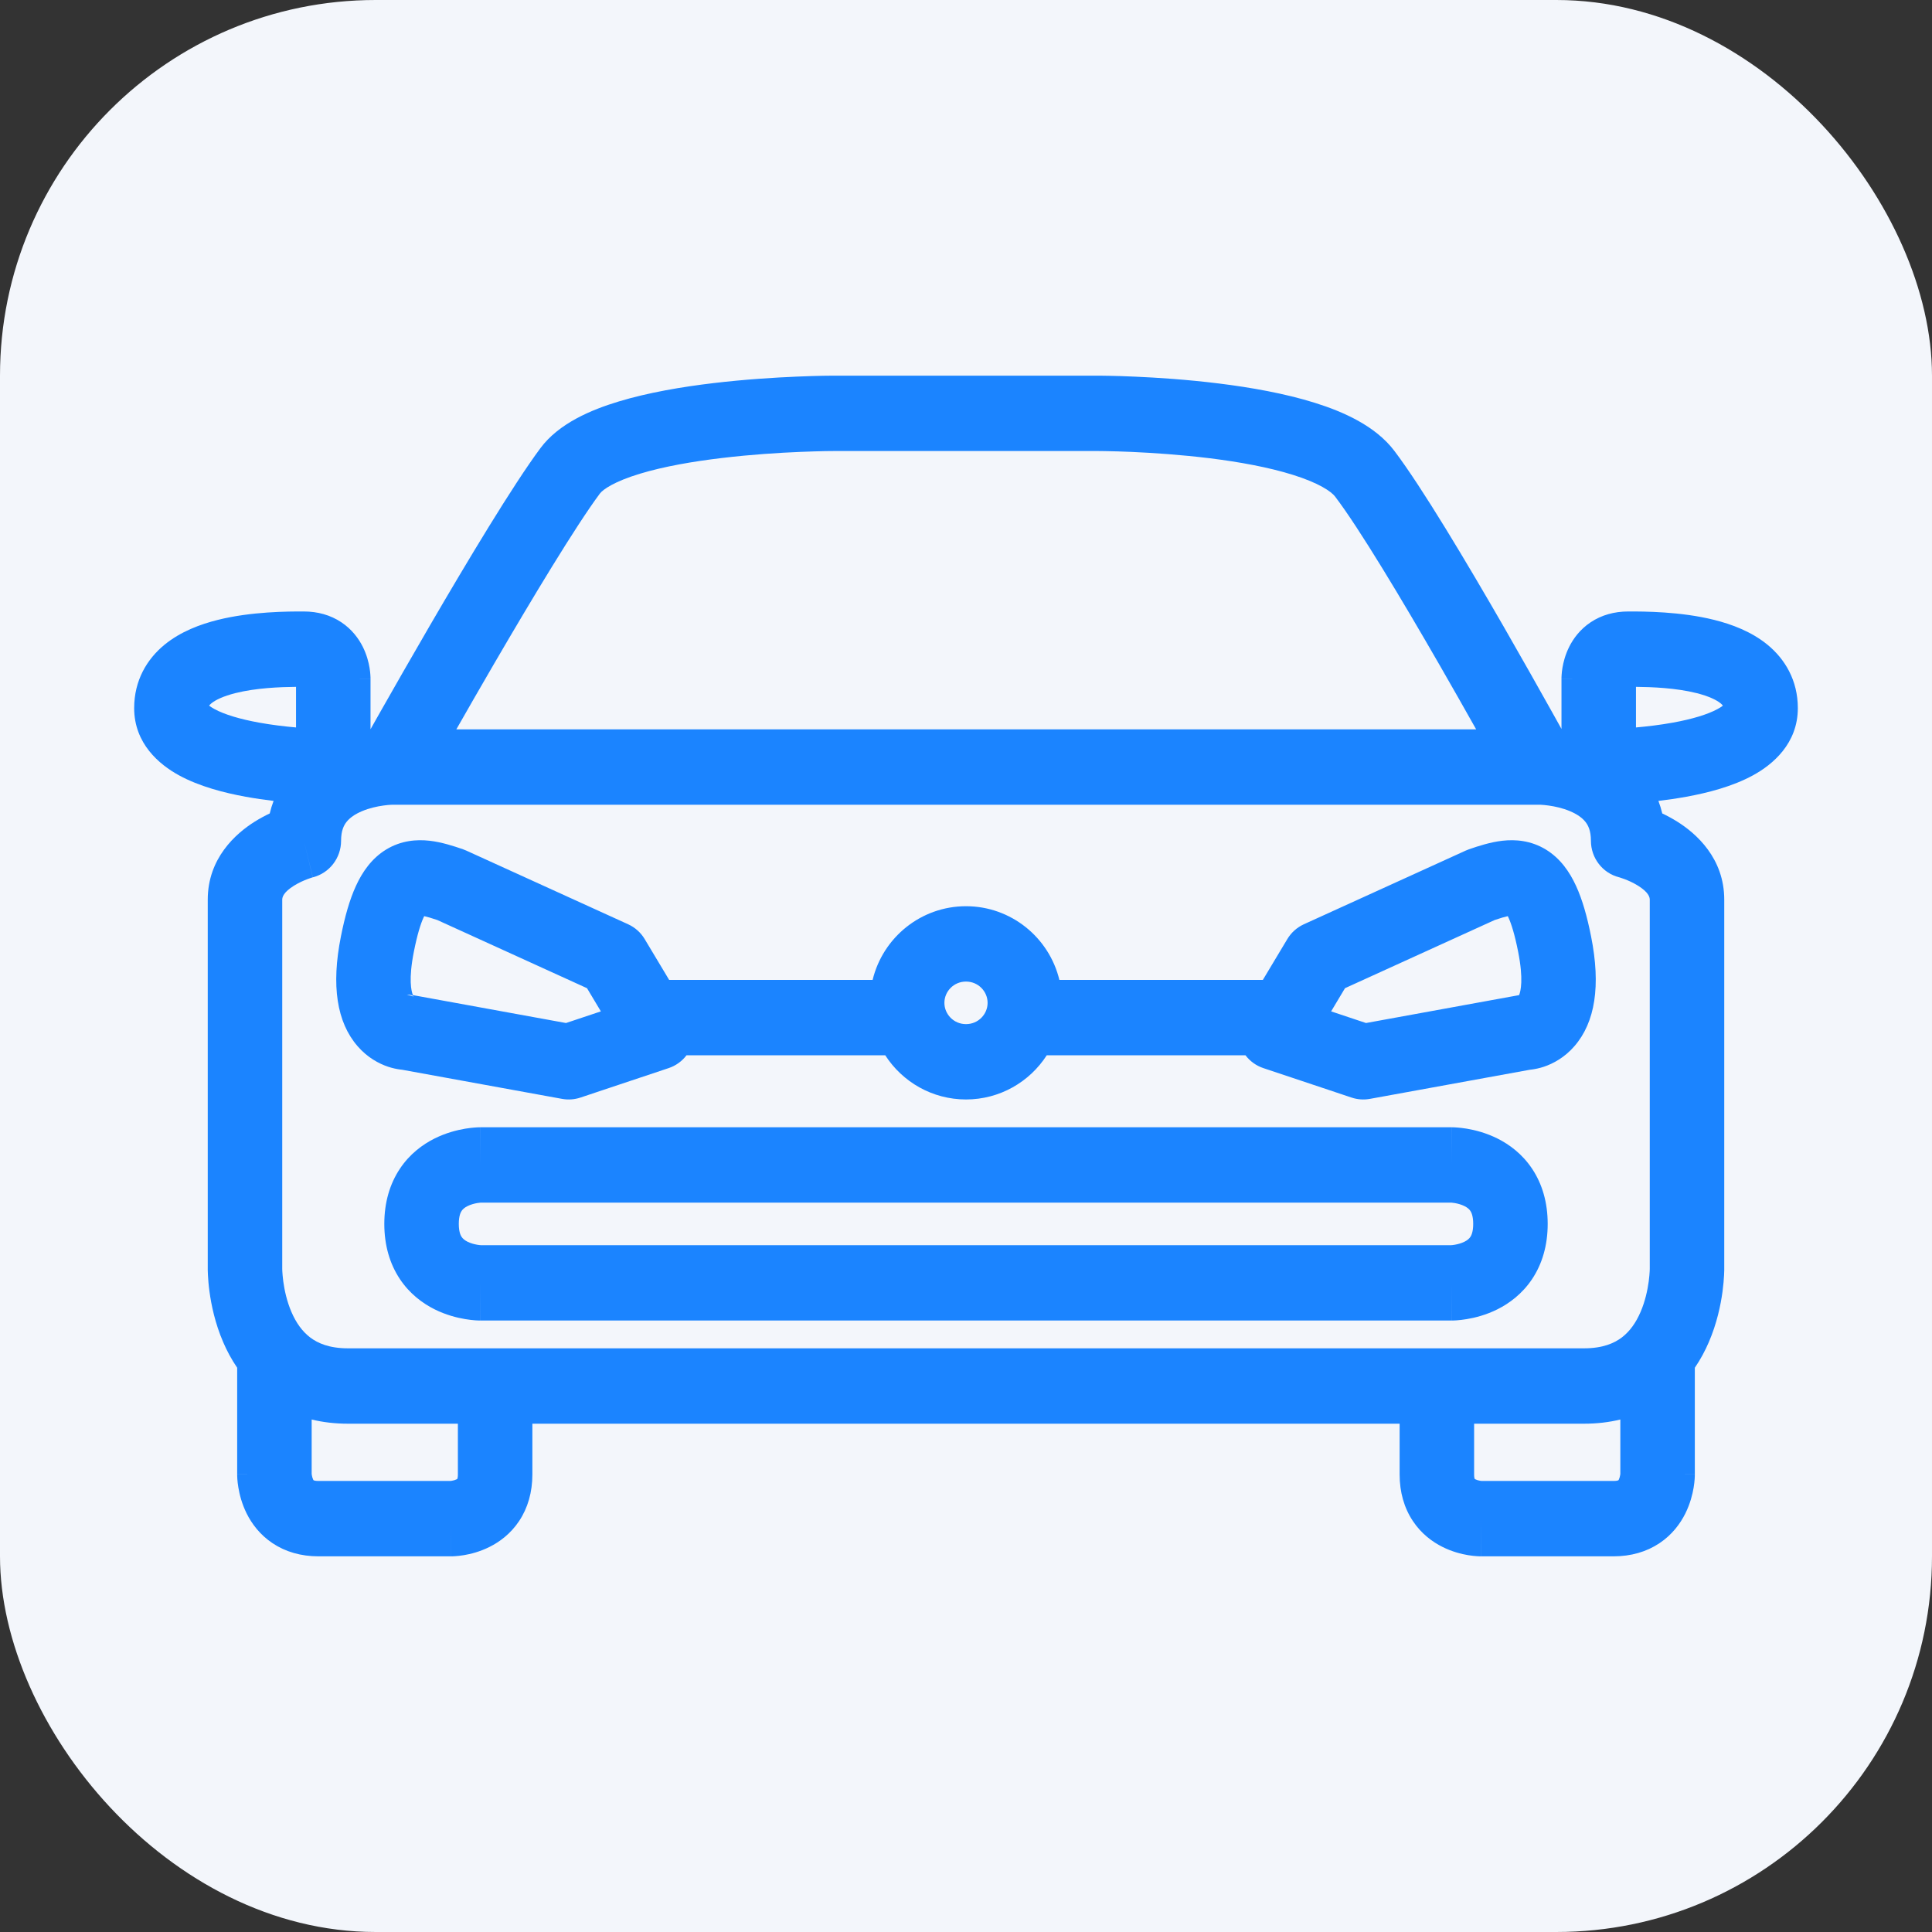 <svg width="72" height="72" viewBox="0 0 72 72" fill="none" xmlns="http://www.w3.org/2000/svg">
<rect x="0" y="0" width="72" height="72" fill="#333333" stroke="none"/>
<rect width="72" height="72" rx="14" fill="#F3F6FB"/>
<path fill-rule="evenodd" clip-rule="evenodd" d="M31.065 14H40.935V15.404C40.935 14 40.935 14 40.935 14L40.944 14L40.965 14L41.041 14.001C41.106 14.001 41.2 14.002 41.319 14.005C41.556 14.009 41.896 14.018 42.308 14.037C43.129 14.073 44.248 14.145 45.429 14.292C46.602 14.437 47.881 14.661 49.004 15.013C50.057 15.343 51.258 15.87 51.963 16.802C52.987 18.152 54.664 20.968 56.043 23.361C56.742 24.577 57.381 25.712 57.845 26.543C57.975 26.775 58.092 26.985 58.192 27.165V25.29H59.58C58.192 25.29 58.192 25.29 58.192 25.289V25.287L58.192 25.284L58.192 25.278L58.192 25.264C58.192 25.254 58.193 25.243 58.193 25.231C58.194 25.206 58.195 25.176 58.198 25.142C58.202 25.074 58.211 24.987 58.228 24.886C58.261 24.689 58.329 24.407 58.478 24.108C58.63 23.803 58.88 23.457 59.278 23.191C59.684 22.92 60.162 22.788 60.677 22.788L60.703 22.788C61.256 22.787 62.627 22.787 63.889 23.103C64.528 23.263 65.266 23.533 65.869 24.027C66.52 24.561 67 25.354 67 26.389C67 27.711 66.064 28.493 65.329 28.894C64.57 29.309 63.645 29.547 62.842 29.693C62.488 29.757 62.137 29.808 61.804 29.847C61.861 29.997 61.909 30.153 61.948 30.315C62.123 30.398 62.312 30.498 62.504 30.618C63.211 31.061 64.258 31.981 64.258 33.529V47.259L64.258 47.274C64.258 47.289 64.258 47.309 64.258 47.333C64.257 47.38 64.255 47.443 64.251 47.52C64.243 47.674 64.227 47.885 64.193 48.136C64.126 48.63 63.986 49.314 63.683 50.017C63.549 50.329 63.378 50.655 63.161 50.972V54.948H61.773C63.161 54.948 63.161 54.949 63.161 54.95L63.161 54.954L63.161 54.961L63.161 54.976C63.161 54.987 63.161 54.999 63.16 55.014C63.159 55.043 63.158 55.078 63.155 55.12C63.149 55.203 63.138 55.312 63.117 55.439C63.075 55.686 62.99 56.037 62.807 56.405C62.62 56.779 62.319 57.193 61.844 57.51C61.361 57.833 60.78 58 60.128 58H55.194L55.193 56.596C55.193 58 55.192 58 55.192 58H55.19L55.187 58L55.181 58L55.166 58C55.155 58 55.143 57.999 55.129 57.999C55.1 57.998 55.065 57.996 55.024 57.993C54.943 57.987 54.835 57.977 54.71 57.956C54.466 57.915 54.119 57.831 53.755 57.648C53.385 57.463 52.972 57.163 52.654 56.685C52.329 56.197 52.16 55.609 52.16 54.948V53.057H19.84V54.948C19.84 55.609 19.671 56.197 19.346 56.685C19.028 57.163 18.615 57.463 18.245 57.648C17.881 57.831 17.534 57.915 17.29 57.956C17.165 57.977 17.057 57.987 16.976 57.993C16.935 57.996 16.9 57.998 16.871 57.999C16.86 57.999 16.85 57.999 16.841 58L16.834 58L16.819 58L16.813 58L16.81 58H16.808C16.808 58 16.807 58 16.807 56.596L16.807 58H11.872C11.22 58 10.639 57.833 10.156 57.51C9.681 57.193 9.38 56.779 9.193 56.405C9.01 56.037 8.925 55.686 8.884 55.439C8.862 55.312 8.851 55.203 8.845 55.12C8.842 55.078 8.841 55.043 8.84 55.014C8.839 54.999 8.839 54.987 8.839 54.976L8.839 54.961L8.839 54.954L8.839 54.951L8.839 54.95C8.839 54.949 8.839 54.948 10.227 54.948H8.839V50.972C8.622 50.655 8.451 50.329 8.317 50.017C8.014 49.314 7.874 48.63 7.807 48.136C7.773 47.885 7.757 47.674 7.749 47.52C7.745 47.443 7.743 47.38 7.742 47.333C7.742 47.309 7.742 47.289 7.742 47.274L7.742 47.255L7.742 33.529C7.742 31.981 8.789 31.061 9.496 30.618C9.688 30.498 9.877 30.398 10.052 30.315C10.091 30.153 10.139 29.997 10.196 29.847C9.863 29.808 9.512 29.757 9.158 29.693C8.355 29.547 7.43 29.309 6.671 28.894C5.936 28.493 5 27.711 5 26.389C5 25.354 5.48 24.561 6.131 24.027C6.734 23.533 7.472 23.263 8.111 23.103C9.373 22.787 10.744 22.787 11.296 22.788L11.323 22.788C11.838 22.788 12.316 22.92 12.722 23.191C13.12 23.457 13.37 23.803 13.522 24.108C13.671 24.407 13.739 24.689 13.772 24.886C13.789 24.987 13.798 25.074 13.802 25.142C13.805 25.176 13.806 25.206 13.807 25.231C13.807 25.243 13.808 25.254 13.808 25.264L13.808 25.278L13.808 25.284L13.808 25.287L13.808 25.289C13.808 25.29 13.808 25.29 12.42 25.29H13.808V27.177C13.914 26.989 14.037 26.77 14.176 26.525C14.65 25.689 15.303 24.546 16.015 23.321C17.423 20.903 19.123 18.069 20.14 16.702C20.827 15.777 22.03 15.273 23.055 14.963C24.16 14.628 25.427 14.415 26.591 14.277C27.764 14.138 28.879 14.069 29.697 14.035C30.107 14.017 30.446 14.009 30.683 14.004C30.802 14.002 30.895 14.001 30.96 14.001L31.035 14L31.056 14L31.065 14C31.065 14 31.065 14 31.065 15.404V14ZM11.032 27.11V25.597C10.437 25.603 9.549 25.636 8.778 25.829C8.32 25.944 8.03 26.086 7.879 26.21C7.833 26.247 7.808 26.274 7.794 26.298C7.833 26.329 7.894 26.371 7.99 26.423C8.362 26.627 8.946 26.801 9.65 26.929C10.123 27.015 10.604 27.072 11.032 27.11ZM7.734 26.24C7.736 26.239 7.741 26.245 7.748 26.258C7.737 26.246 7.733 26.24 7.734 26.24ZM17.006 27.181H55.012C54.616 26.477 54.146 25.646 53.644 24.775C52.24 22.336 50.655 19.689 49.76 18.512L49.758 18.508C49.612 18.316 49.148 17.998 48.182 17.696C47.284 17.414 46.188 17.215 45.092 17.079C44.004 16.945 42.961 16.877 42.187 16.842C41.801 16.825 41.484 16.817 41.266 16.813C41.157 16.811 41.072 16.809 41.016 16.809L40.953 16.809L40.938 16.808L40.935 16.808H31.065L31.061 16.808L31.047 16.809L30.984 16.809C30.927 16.809 30.843 16.811 30.733 16.812C30.515 16.817 30.198 16.825 29.812 16.841C29.038 16.873 27.997 16.938 26.915 17.067C25.824 17.196 24.736 17.385 23.852 17.653C22.888 17.945 22.467 18.244 22.359 18.39L22.358 18.39C21.455 19.605 19.838 22.29 18.407 24.747C17.894 25.629 17.411 26.469 17.006 27.181ZM57.38 29.99H14.62C14.619 29.99 14.617 29.99 14.615 29.99C14.604 29.99 14.583 29.991 14.554 29.993C14.494 29.996 14.402 30.004 14.289 30.02C14.054 30.052 13.766 30.115 13.498 30.227C13.228 30.34 13.036 30.477 12.917 30.627C12.816 30.753 12.711 30.953 12.711 31.332C12.711 31.974 12.28 32.535 11.665 32.693C11.665 32.693 11.664 32.693 11.663 32.693C11.658 32.695 11.646 32.698 11.629 32.703C11.593 32.714 11.536 32.733 11.464 32.76C11.316 32.815 11.131 32.898 10.957 33.006C10.567 33.25 10.518 33.429 10.518 33.529V47.259L10.518 47.269L10.518 47.284C10.518 47.301 10.519 47.333 10.521 47.376C10.526 47.462 10.536 47.594 10.557 47.755C10.602 48.085 10.691 48.5 10.862 48.895C11.031 49.289 11.26 49.615 11.559 49.843C11.843 50.058 12.271 50.248 12.969 50.248H59.032C59.729 50.248 60.157 50.058 60.441 49.843C60.74 49.615 60.969 49.289 61.138 48.895C61.309 48.5 61.398 48.085 61.443 47.755C61.464 47.594 61.474 47.462 61.479 47.376C61.481 47.333 61.482 47.301 61.482 47.284L61.482 47.27L61.482 47.259V33.529C61.482 33.429 61.433 33.25 61.043 33.006C60.869 32.898 60.684 32.815 60.536 32.76C60.465 32.733 60.407 32.714 60.371 32.703C60.354 32.698 60.342 32.695 60.337 32.693L60.34 32.694L60.341 32.694C60.339 32.694 60.337 32.693 60.335 32.693C59.72 32.535 59.289 31.974 59.289 31.332C59.289 30.953 59.184 30.753 59.083 30.627C58.964 30.477 58.772 30.34 58.502 30.227C58.234 30.115 57.946 30.052 57.711 30.02C57.598 30.004 57.506 29.996 57.446 29.993C57.437 29.992 57.429 29.992 57.422 29.991C57.405 29.991 57.393 29.99 57.385 29.99L57.381 29.99C57.38 29.99 57.38 29.99 57.38 29.99ZM11.665 32.693C11.664 32.693 11.662 32.694 11.66 32.694L11.663 32.693C11.664 32.693 11.665 32.693 11.665 32.693ZM11.659 32.694C11.658 32.694 11.657 32.695 11.323 31.332L11.657 32.695C11.657 32.695 11.658 32.694 11.659 32.694ZM11.615 52.901V54.923C11.616 54.932 11.617 54.95 11.621 54.972C11.631 55.034 11.649 55.095 11.671 55.139C11.679 55.154 11.685 55.163 11.688 55.167C11.707 55.175 11.761 55.191 11.872 55.191H16.784C16.794 55.191 16.813 55.189 16.838 55.184C16.902 55.174 16.967 55.155 17.014 55.131C17.03 55.123 17.039 55.117 17.044 55.113C17.052 55.093 17.064 55.044 17.064 54.948V53.057H12.969C12.483 53.057 12.032 53.003 11.615 52.901ZM54.936 53.057V54.948C54.936 55.044 54.949 55.094 54.956 55.113C54.961 55.117 54.97 55.123 54.986 55.131C55.033 55.155 55.098 55.174 55.162 55.184C55.187 55.189 55.206 55.191 55.217 55.191H60.128C60.239 55.191 60.293 55.175 60.312 55.167C60.315 55.163 60.321 55.154 60.329 55.139C60.351 55.095 60.369 55.034 60.379 54.972C60.383 54.95 60.385 54.932 60.385 54.923V52.901C59.968 53.003 59.517 53.057 59.032 53.057H54.936ZM60.309 55.17C60.308 55.172 60.308 55.172 60.309 55.17V55.17ZM60.968 27.11V25.597C61.563 25.603 62.451 25.636 63.222 25.829C63.68 25.944 63.97 26.086 64.121 26.21C64.167 26.247 64.192 26.274 64.206 26.298C64.168 26.329 64.106 26.371 64.01 26.423C63.638 26.627 63.054 26.801 62.35 26.929C61.877 27.015 61.396 27.072 60.968 27.11ZM64.266 26.24C64.267 26.24 64.263 26.246 64.252 26.258C64.259 26.245 64.264 26.239 64.266 26.24ZM15.783 34.196C15.678 34.426 15.553 34.816 15.426 35.454C15.217 36.499 15.329 36.943 15.388 37.086C15.395 37.087 15.401 37.088 15.408 37.089L21.093 38.125L22.393 37.691L21.876 36.827L16.298 34.287C16.071 34.21 15.918 34.166 15.809 34.142C15.801 34.158 15.793 34.176 15.783 34.196ZM15.883 34.019C15.884 34.019 15.883 34.02 15.882 34.02L15.883 34.019ZM25.585 39.327C25.418 39.547 25.187 39.716 24.919 39.805L21.629 40.904C21.41 40.977 21.175 40.993 20.948 40.952L14.989 39.867C14.962 39.864 14.932 39.861 14.9 39.856C14.783 39.84 14.632 39.81 14.463 39.754C14.121 39.639 13.694 39.414 13.322 38.984C12.555 38.097 12.337 36.74 12.705 34.898C12.851 34.163 13.028 33.53 13.266 33.013C13.504 32.494 13.85 31.99 14.39 31.66C14.95 31.319 15.53 31.278 16.008 31.332C16.455 31.383 16.897 31.526 17.257 31.651C17.298 31.665 17.338 31.681 17.377 31.699L23.409 34.445C23.665 34.562 23.881 34.754 24.026 34.998L24.937 36.518H32.52C32.903 34.934 34.325 33.772 36 33.772C37.675 33.772 39.097 34.934 39.48 36.518H47.063L47.974 34.998C48.12 34.754 48.335 34.562 48.591 34.445L54.623 31.699C54.662 31.681 54.702 31.665 54.743 31.651C55.103 31.526 55.545 31.383 55.992 31.332C56.47 31.278 57.05 31.319 57.61 31.66C58.15 31.99 58.496 32.494 58.734 33.013C58.972 33.53 59.149 34.163 59.295 34.898C59.663 36.74 59.445 38.097 58.678 38.984C58.306 39.414 57.879 39.639 57.537 39.754C57.368 39.81 57.217 39.84 57.099 39.856C57.068 39.861 57.038 39.864 57.011 39.867L51.052 40.952C50.825 40.993 50.59 40.977 50.371 40.904L47.081 39.805C46.813 39.716 46.582 39.547 46.415 39.327H39.01C38.37 40.321 37.256 40.974 36 40.974C34.744 40.974 33.63 40.321 32.99 39.327H25.585ZM49.607 37.691L50.907 38.125L56.592 37.089C56.599 37.088 56.605 37.087 56.612 37.086C56.671 36.943 56.783 36.499 56.574 35.454C56.447 34.816 56.322 34.426 56.217 34.196C56.207 34.176 56.199 34.158 56.191 34.142C56.082 34.166 55.929 34.21 55.702 34.287L50.124 36.827L49.607 37.691ZM15.165 37.067L15.167 37.067L15.172 37.067L15.181 37.067L15.199 37.068C15.21 37.068 15.22 37.069 15.229 37.069C15.248 37.07 15.263 37.072 15.275 37.074C15.3 37.077 15.318 37.081 15.333 37.087C15.361 37.096 15.385 37.11 15.402 37.125C15.405 37.128 15.409 37.131 15.411 37.135C15.413 37.136 15.414 37.138 15.415 37.139M36 36.58C35.542 36.58 35.195 36.949 35.195 37.373C35.195 37.797 35.542 38.166 36 38.166C36.458 38.166 36.805 37.797 36.805 37.373C36.805 36.949 36.458 36.58 36 36.58ZM17.904 43.414V42.01H54.096V43.414C54.096 42.01 54.097 42.01 54.098 42.01L54.099 42.01L54.102 42.01L54.109 42.01L54.125 42.011C54.136 42.011 54.15 42.011 54.167 42.011C54.199 42.013 54.24 42.014 54.288 42.018C54.385 42.025 54.514 42.038 54.665 42.063C54.961 42.113 55.376 42.214 55.809 42.431C56.246 42.65 56.728 43.001 57.098 43.557C57.474 44.122 57.678 44.813 57.678 45.611C57.678 46.409 57.474 47.101 57.098 47.666C56.728 48.221 56.246 48.573 55.809 48.792C55.376 49.009 54.961 49.11 54.665 49.159C54.514 49.185 54.385 49.198 54.288 49.205C54.24 49.208 54.199 49.21 54.167 49.211C54.15 49.212 54.136 49.212 54.125 49.212L54.109 49.212L54.102 49.212L54.099 49.212H54.098C54.097 49.212 54.096 49.212 54.096 47.808V49.212H17.904V47.808C17.904 49.212 17.903 49.212 17.902 49.212H17.901L17.898 49.212L17.891 49.212L17.875 49.212C17.864 49.212 17.85 49.212 17.833 49.211C17.801 49.21 17.76 49.208 17.712 49.205C17.615 49.198 17.486 49.185 17.335 49.159C17.04 49.11 16.624 49.009 16.191 48.792C15.754 48.573 15.271 48.221 14.902 47.666C14.526 47.101 14.322 46.409 14.322 45.611C14.322 44.813 14.526 44.122 14.902 43.557C15.271 43.001 15.754 42.65 16.191 42.431C16.624 42.214 17.04 42.113 17.335 42.063C17.486 42.038 17.615 42.025 17.712 42.018C17.76 42.014 17.801 42.013 17.833 42.011C17.85 42.011 17.864 42.011 17.875 42.011L17.891 42.01L17.898 42.01L17.901 42.01L17.902 42.01C17.903 42.01 17.904 42.01 17.904 43.414ZM17.92 44.819C17.917 44.819 17.913 44.819 17.907 44.819C17.884 44.821 17.842 44.825 17.787 44.834C17.671 44.854 17.539 44.89 17.423 44.948C17.312 45.003 17.246 45.063 17.204 45.126C17.169 45.178 17.098 45.311 17.098 45.611C17.098 45.912 17.169 46.044 17.204 46.097C17.246 46.159 17.312 46.22 17.423 46.275C17.539 46.333 17.671 46.369 17.787 46.388C17.842 46.398 17.884 46.401 17.907 46.403C17.913 46.404 17.917 46.404 17.92 46.404H54.08C54.083 46.404 54.087 46.404 54.093 46.403C54.116 46.401 54.158 46.398 54.213 46.388C54.329 46.369 54.461 46.333 54.577 46.275C54.688 46.22 54.754 46.159 54.796 46.097C54.831 46.044 54.902 45.912 54.902 45.611C54.902 45.311 54.831 45.178 54.796 45.126C54.754 45.063 54.688 45.003 54.577 44.948C54.461 44.89 54.329 44.854 54.213 44.834C54.158 44.825 54.116 44.821 54.093 44.819C54.087 44.819 54.083 44.819 54.08 44.819H17.92Z" fill="#1B84FF"/>
</svg>
